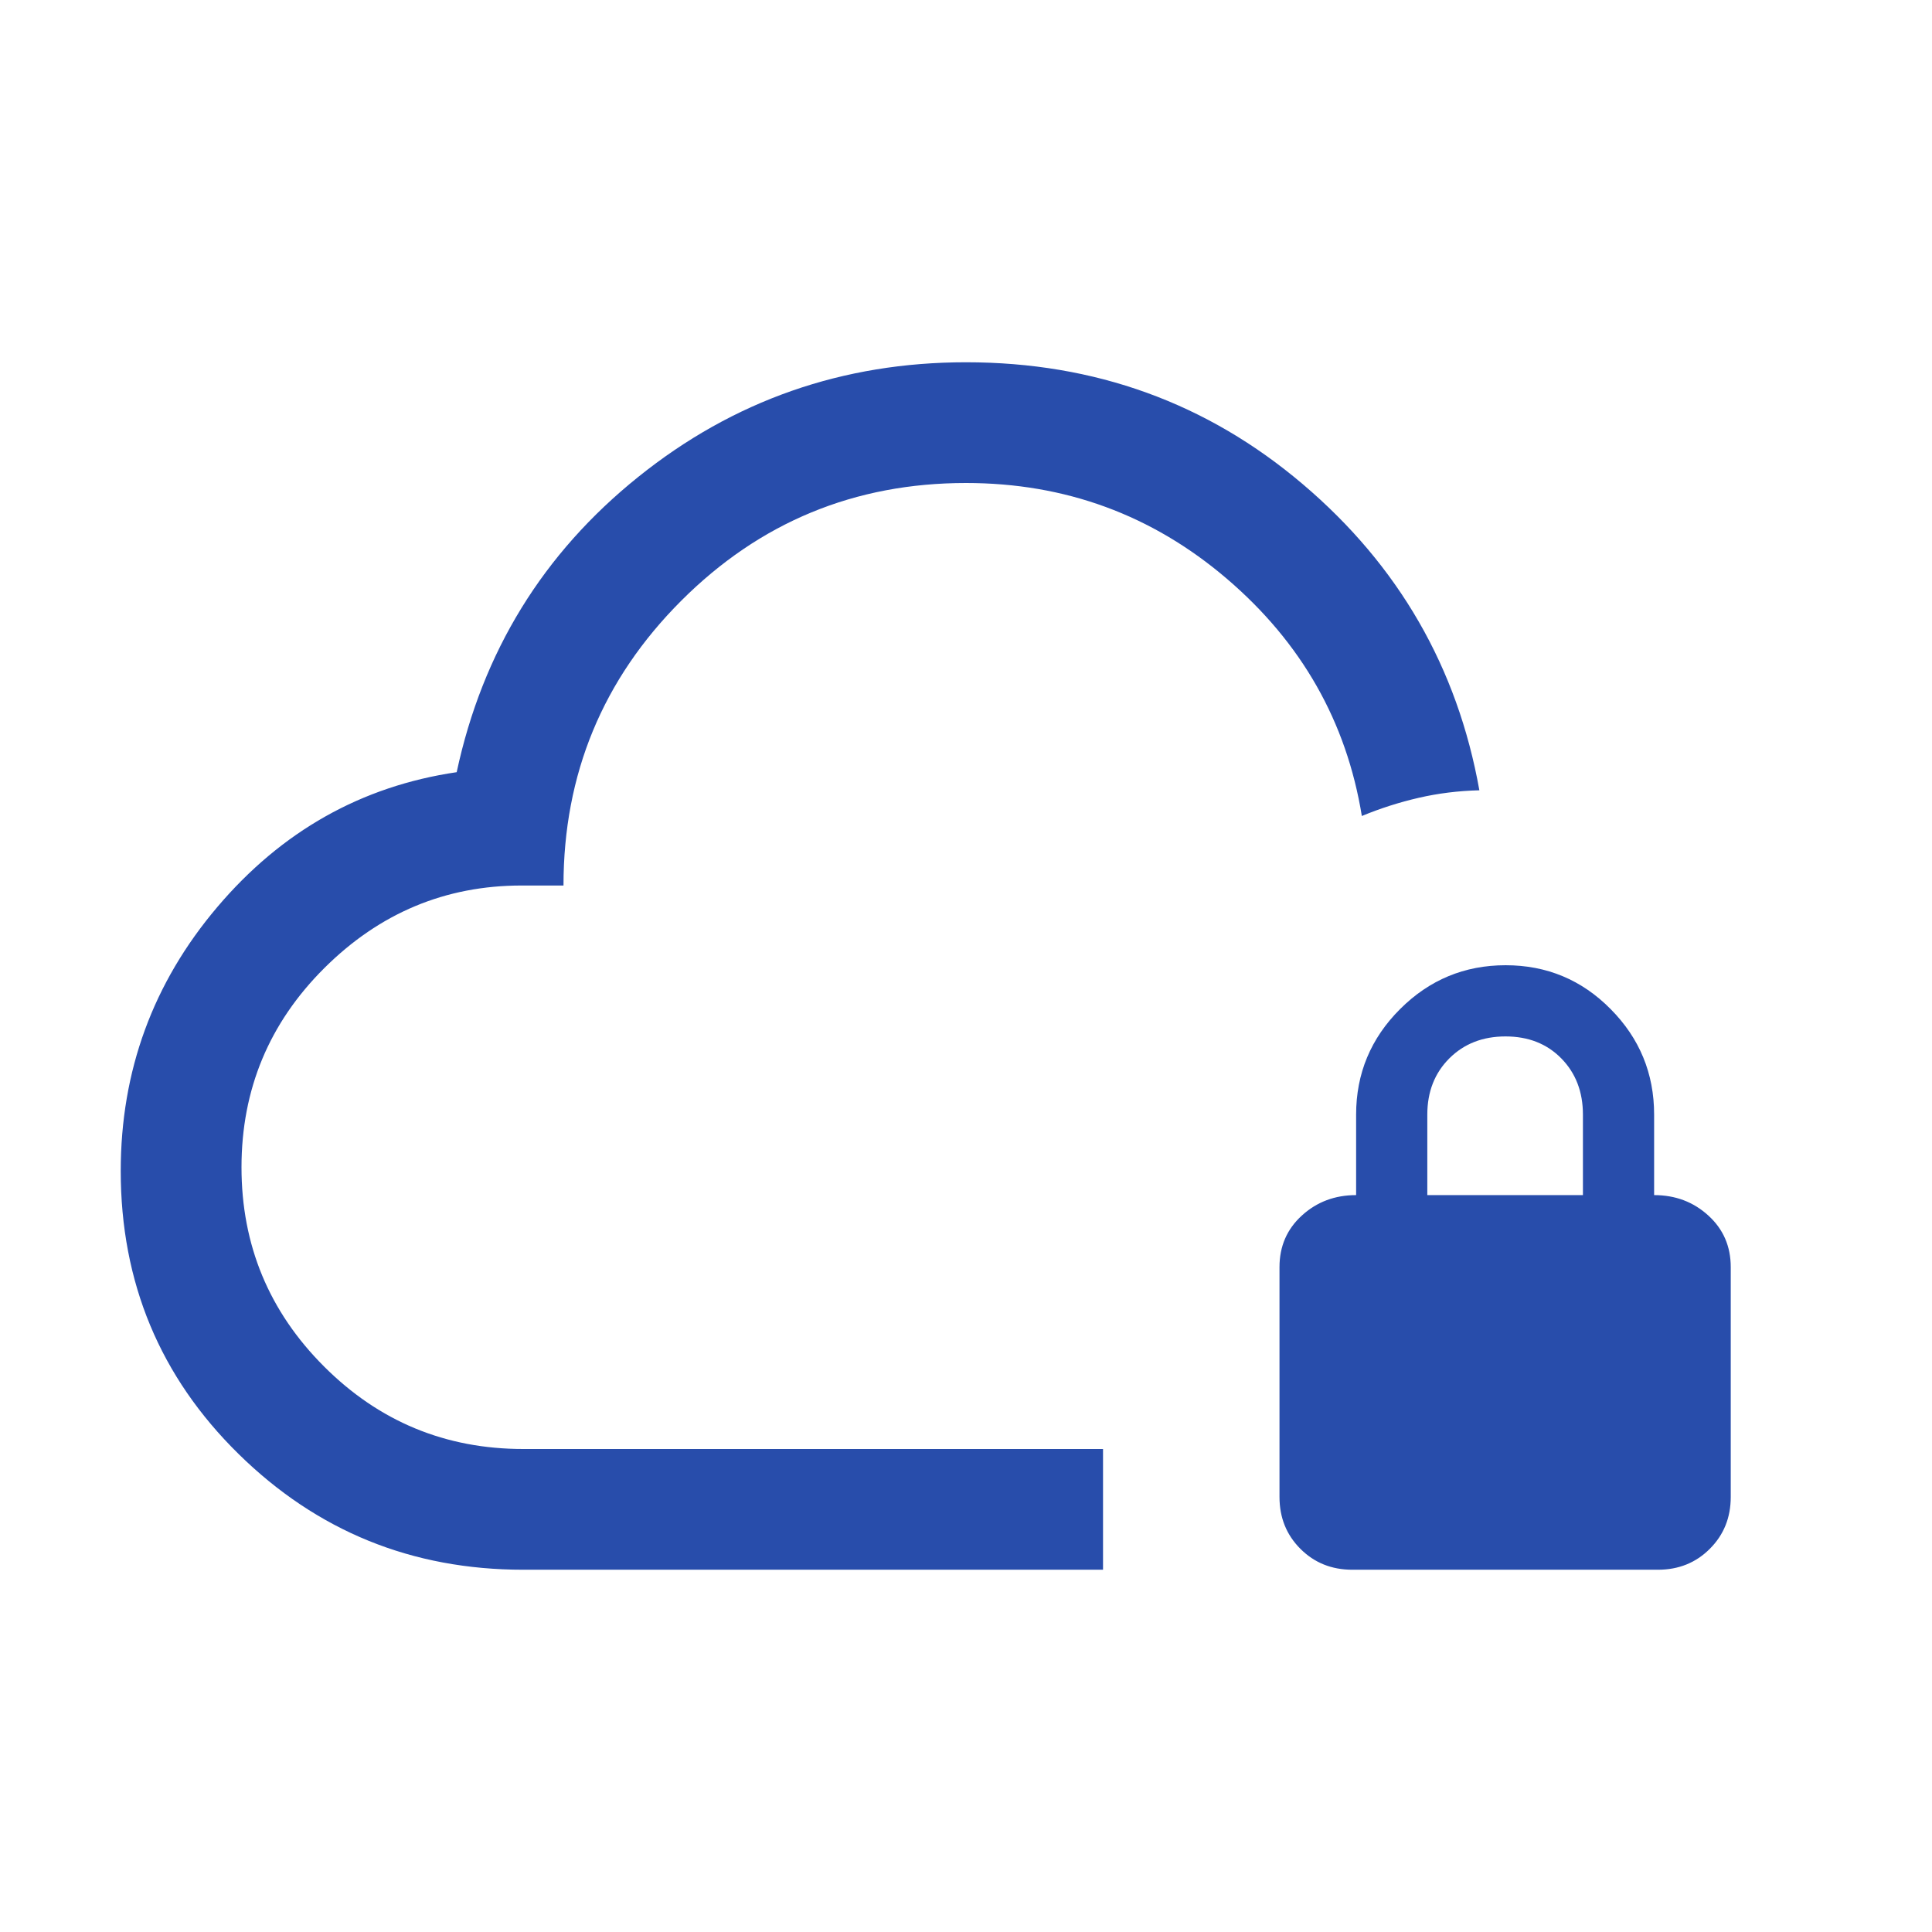 <svg width="53" height="53" viewBox="0 0 53 53" fill="none" xmlns="http://www.w3.org/2000/svg">
<mask id="mask0_2173_41208" style="mask-type:alpha" maskUnits="userSpaceOnUse" x="0" y="0" width="53" height="53">
<rect width="53" height="53" fill="#D9D9D9"/>
</mask>
<g mask="url(#mask0_2173_41208)">
<path d="M30.259 43.062H14.354C11.302 43.062 8.699 42.004 6.544 39.886C4.39 37.769 3.312 35.181 3.312 32.123C3.312 29.38 4.195 26.966 5.96 24.884C7.725 22.802 9.915 21.568 12.528 21.183C13.236 17.882 14.896 15.182 17.508 13.084C20.119 10.986 23.117 9.938 26.5 9.938C30.033 9.938 33.114 11.053 35.741 13.284C38.368 15.515 39.982 18.314 40.583 21.68C40.008 21.694 39.453 21.763 38.92 21.886C38.386 22.009 37.866 22.175 37.359 22.385C36.937 19.794 35.702 17.624 33.654 15.875C31.605 14.125 29.221 13.25 26.5 13.25C23.445 13.25 20.841 14.327 18.688 16.48C16.535 18.633 15.458 21.237 15.458 24.292H14.312C12.219 24.292 10.415 25.046 8.899 26.555C7.383 28.064 6.625 29.886 6.625 32.021C6.625 34.156 7.38 35.977 8.889 37.486C10.398 38.995 12.219 39.75 14.354 39.75H30.259V43.062ZM37.096 43.062C36.53 43.062 36.056 42.871 35.673 42.488C35.291 42.106 35.1 41.632 35.1 41.066V34.76C35.1 34.191 35.304 33.719 35.713 33.346C36.122 32.972 36.619 32.785 37.202 32.785V30.577C37.202 29.45 37.604 28.485 38.407 27.683C39.21 26.88 40.175 26.479 41.303 26.479C42.431 26.479 43.392 26.88 44.185 27.683C44.98 28.485 45.377 29.45 45.377 30.577V32.785C45.96 32.785 46.456 32.972 46.865 33.346C47.275 33.719 47.479 34.191 47.479 34.76V41.066C47.479 41.632 47.288 42.106 46.905 42.488C46.523 42.871 46.048 43.062 45.483 43.062H37.096ZM39.155 32.785H43.424V30.577C43.424 29.951 43.226 29.438 42.831 29.035C42.436 28.633 41.926 28.432 41.3 28.432C40.675 28.432 40.161 28.633 39.758 29.035C39.356 29.438 39.155 29.951 39.155 30.577V32.785Z" fill="#284DAB"/>
</g>
</svg>
